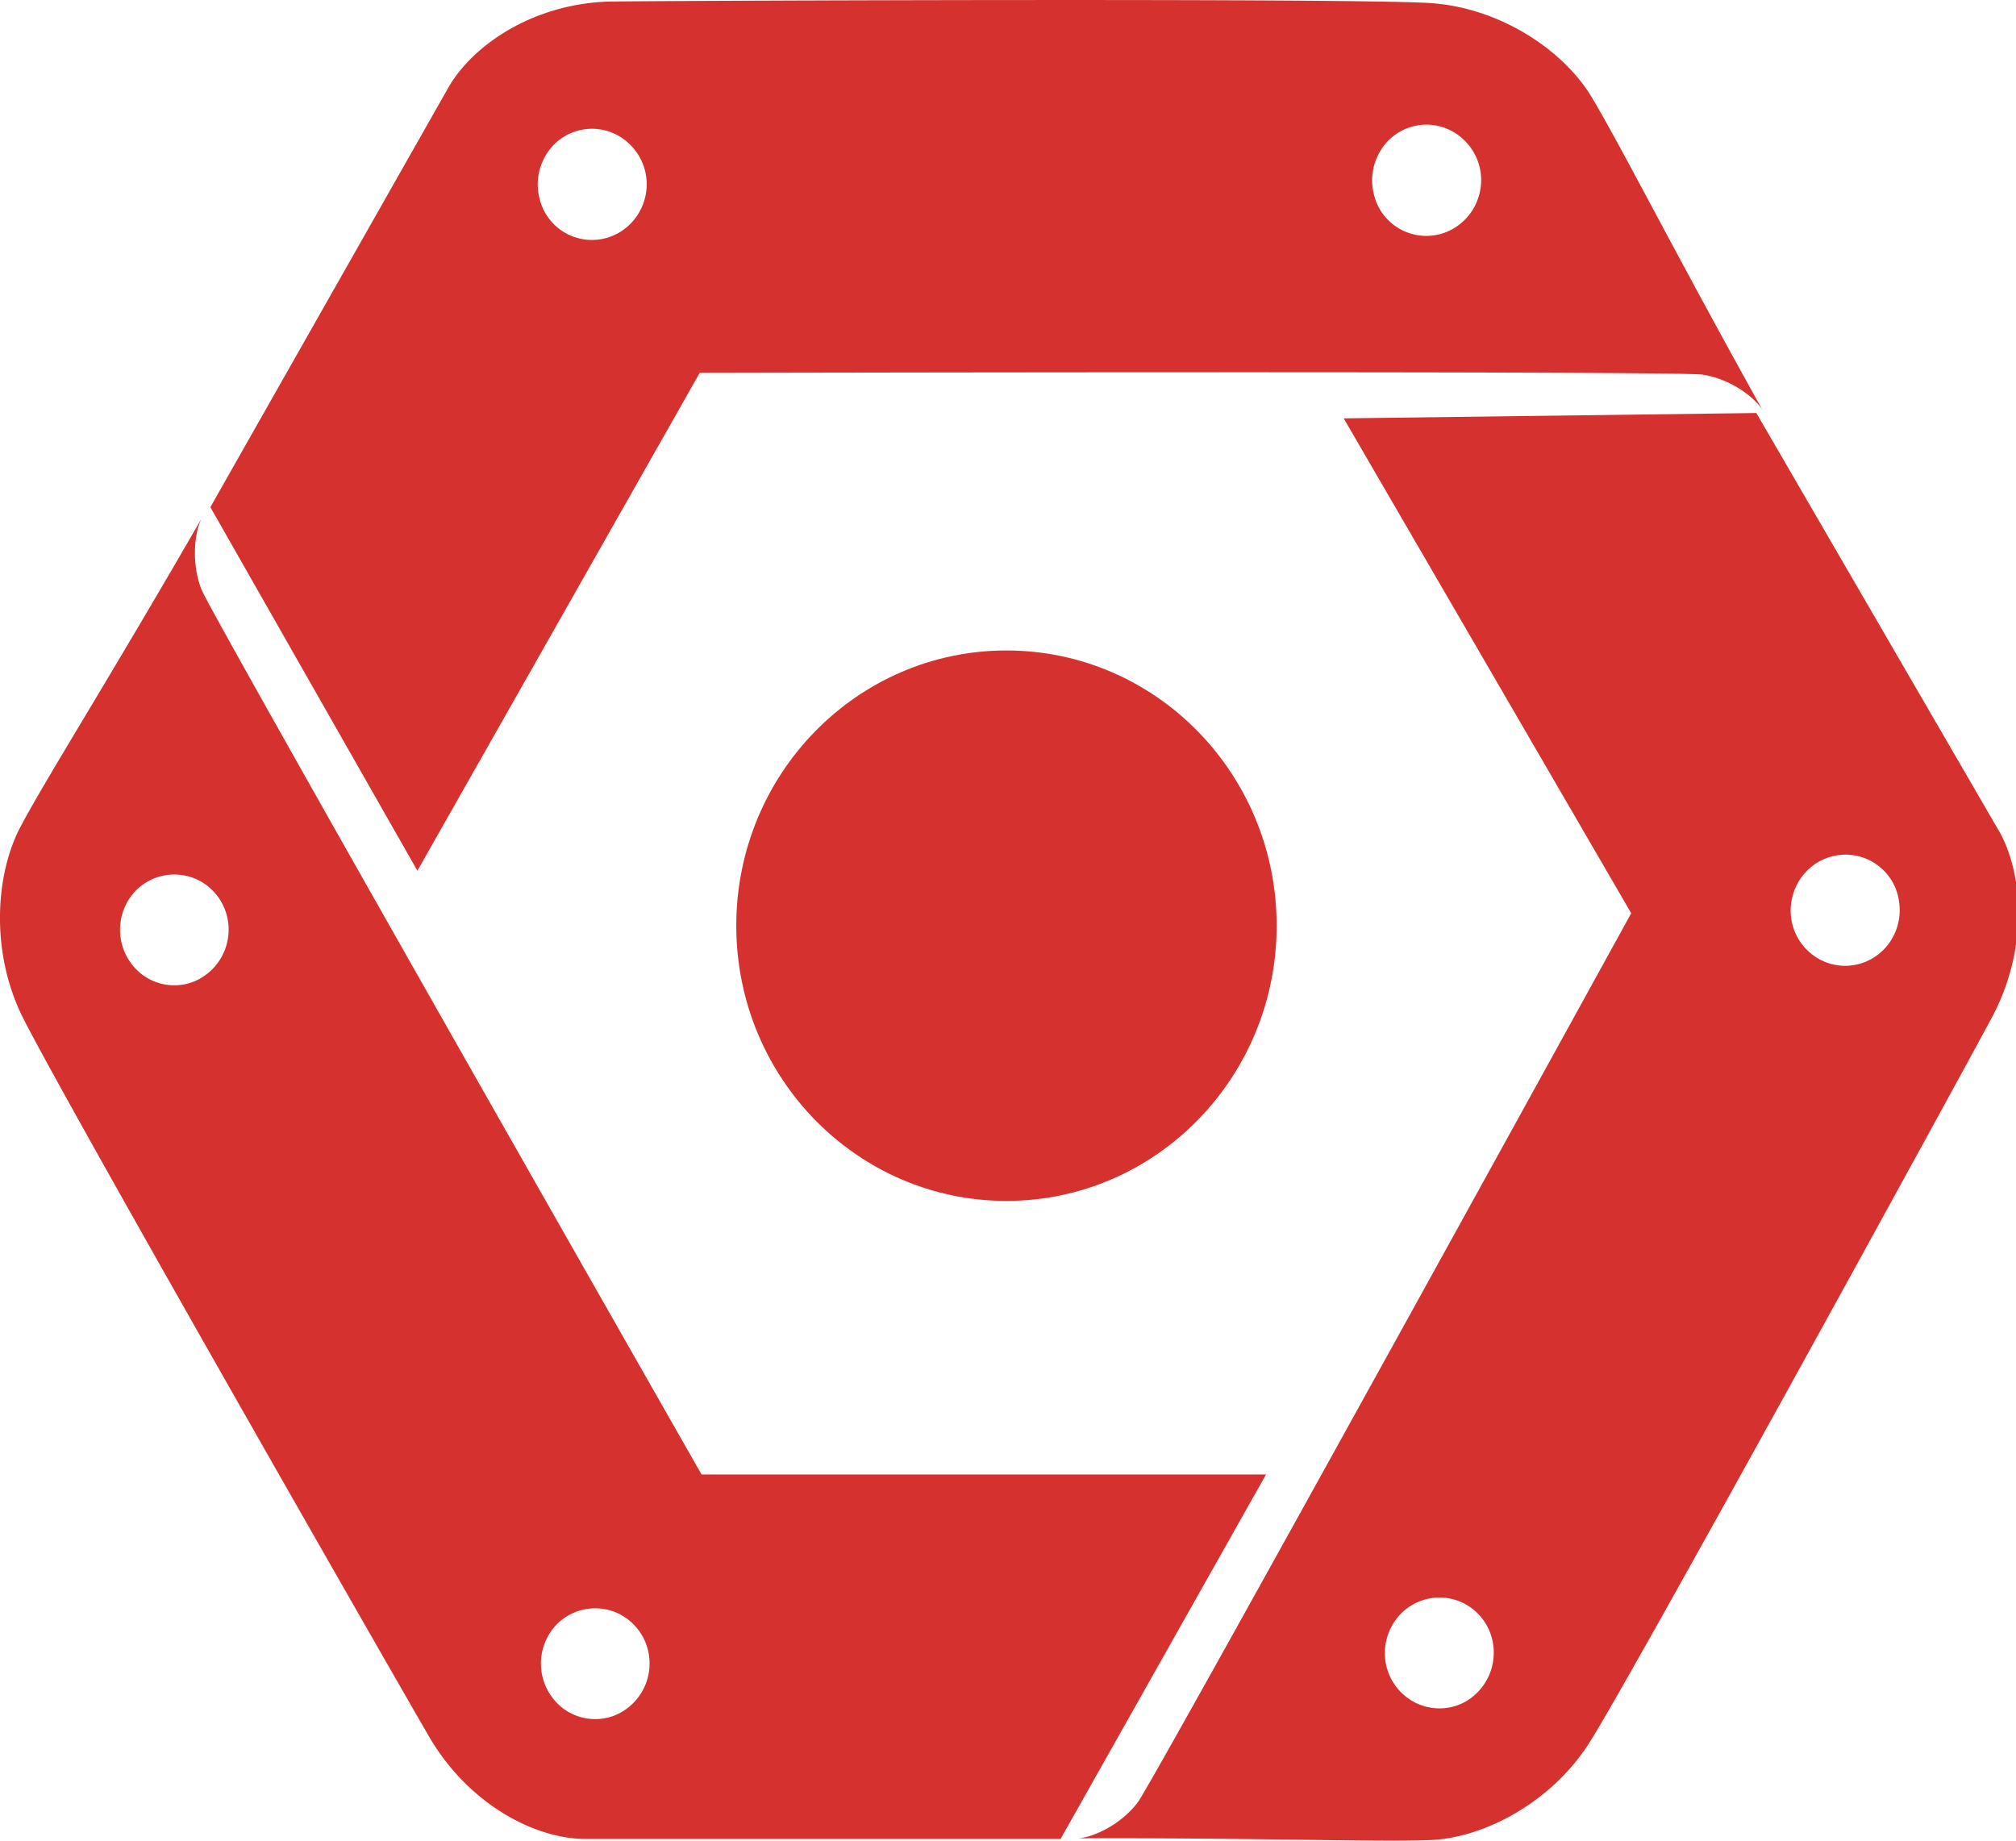 <svg height="21" width="23" xmlns="http://www.w3.org/2000/svg"><g fill="#d5322f"><path d="m8.004 10.904s-5.594-9.81-5.706-10.098c-.113-.288-.084-.633 0-.806-1.045 1.813-1.772 2.964-2.062 3.51-.29.547-.339 1.41 0 2.13.339.718 4.209 7.48 4.66 8.256.453.777 1.215 1.166 1.78 1.166h5.424l2.344-4.158zm-6.016-5.581a.613.613 0 0 1 -.345-.107.644.644 0 0 1 -.094-.973.618.618 0 0 1 .676-.137c.114.047.21.129.28.233a.641.641 0 0 1 -.28.936.611.611 0 0 1 -.238.048zm4.802 8.372a.613.613 0 0 1 -.345-.107.644.644 0 0 1 -.094-.973.617.617 0 0 1 .676-.137c.114.048.21.129.28.233a.64.64 0 0 1 -.28.936.612.612 0 0 1 -.238.048z" transform="translate(0 5.918)"/><path d="m5.583 4.254s11.138-.025 11.44.02c.3.044.58.241.684.402-1.018-1.828-1.632-3.045-1.952-3.574s-1.03-1.004-1.81-1.065c-.781-.061-8.465-.03-9.351-.02-.887.01-1.598.488-1.881.986l-2.713 4.783 2.362 4.148zm7.755-2.514a.611.611 0 0 1 .947-.159.634.634 0 0 1 .179.679.632.632 0 0 1 -.21.298.614.614 0 0 1 -.979-.338.644.644 0 0 1 .063-.48zm-9.52.047a.611.611 0 0 1 .947-.159.634.634 0 0 1 .179.679.632.632 0 0 1 -.21.298.614.614 0 0 1 -.978-.338.644.644 0 0 1 .062-.48z" transform="translate(2.4)"/><path d="m10.498 4.755-2.76-4.755-4.708.061 3.28 5.646s-5.445 9.898-5.63 10.144c-.185.245-.491.396-.68.41 2.064-.007 3.407.045 4.016.02.609-.024 1.364-.42 1.799-1.083.435-.664 4.178-7.498 4.604-8.29.427-.792.367-1.658.08-2.153zm-6.06 9.936a.613.613 0 0 1 -.69-.04.632.632 0 0 1 -.228-.662.635.635 0 0 1 .187-.314.617.617 0 0 1 .683-.1.625.625 0 0 1 .346.482.644.644 0 0 1 -.299.634zm4.63-8.473a.612.612 0 0 1 -.69-.038.632.632 0 0 1 -.228-.664.635.635 0 0 1 .187-.314.616.616 0 0 1 1.03.382.644.644 0 0 1 -.119.47.625.625 0 0 1 -.18.164z" transform="translate(12.3 4.712)"/><path d="m3.082 6.28c1.703 0 3.083-1.406 3.083-3.14s-1.38-3.14-3.083-3.14c-1.702 0-3.082 1.406-3.082 3.14s1.38 3.14 3.082 3.14z" transform="translate(8.4 7.421)"/></g></svg>